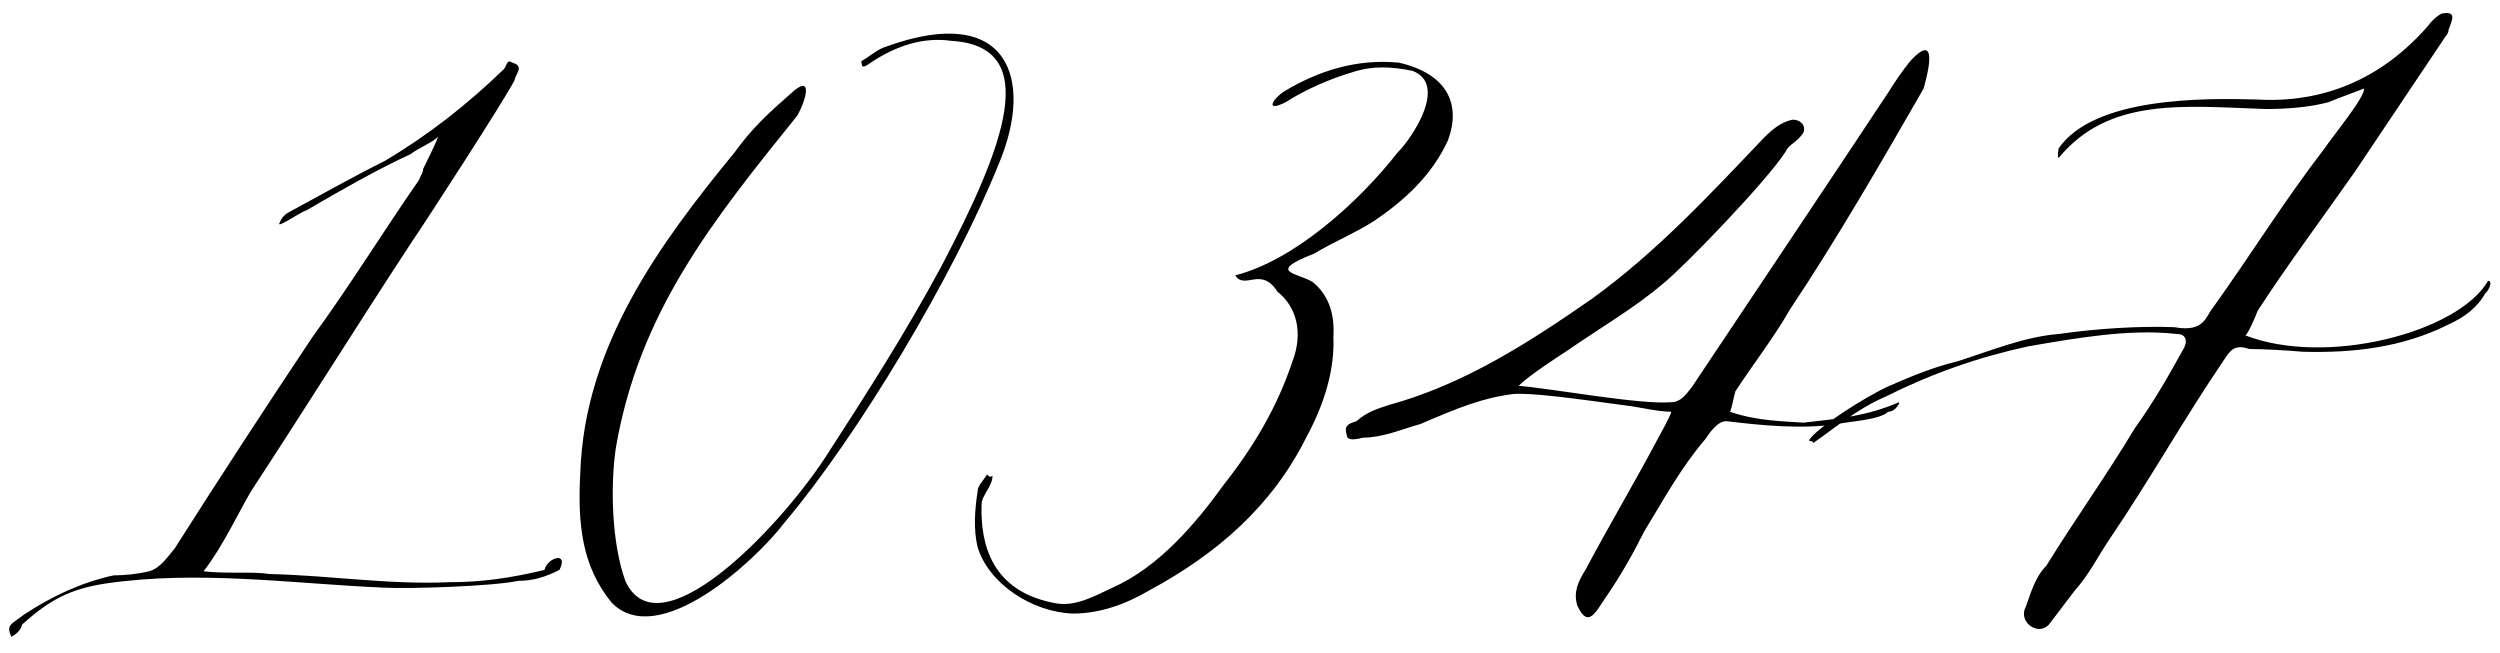 <?xml version="1.0" encoding="UTF-8"?> <svg xmlns="http://www.w3.org/2000/svg" width="264" height="69" viewBox="0 0 264 69" fill="none"> <path d="M21.496 60.328C23.512 57.736 25.096 54.28 26.536 51.832C32.296 43.048 37.768 34.264 43.528 25.48C44.536 24.04 53.32 10.504 54.328 8.488C54.472 7.768 55.192 7.192 54.472 6.76C53.752 6.472 54.184 6.616 53.752 6.472C53.464 6.616 53.464 7.048 53.176 7.336C49.288 11.08 45.256 14.248 40.648 16.984C37.192 18.712 33.88 20.584 30.424 22.456C30.136 22.6 29.704 23.032 29.56 23.464C28.984 24.328 31.576 22.456 32.44 22.168C35.896 20.152 39.64 17.992 43.384 16.264C43.816 15.832 46.12 14.824 46.264 14.392C46.264 14.68 44.68 17.848 44.68 17.848C44.68 18.28 44.392 18.568 44.248 19C40.36 24.616 36.904 30.232 33.016 35.56C28.12 42.904 23.224 50.392 18.472 57.88C17.752 58.744 16.888 60.04 15.736 60.328C14.584 60.616 13.144 60.76 11.992 60.76C8.68 61.48 5.512 62.92 2.488 64.936C1.192 65.944 0.616 65.944 1.192 67.24C1.768 66.952 2.2 66.52 2.344 65.944C5.224 63.352 7.384 62.2 11.128 61.624C20.92 60.184 30.712 61.624 40.504 62.056C43.384 62.2 52.024 61.912 54.76 61.336C56.344 61.336 57.64 60.904 59.08 60.184C60.088 58.168 57.784 58.888 57.496 60.184C53.896 61.048 50.872 61.48 47.416 61.48C41.08 61.768 34.888 60.76 28.408 60.616C26.824 60.328 23.8 60.616 21.496 60.328ZM93.678 4.888C92.67 5.176 91.95 5.896 90.942 6.472C91.086 6.76 90.798 7.48 91.95 6.616C94.542 4.888 97.422 3.88 100.446 4.312C110.238 4.888 105.918 15.688 99.438 28.072C95.55 35.272 91.662 41.32 87.198 48.232C82.014 56.152 69.486 68.968 66.03 61.336C64.59 57.304 64.446 51.4 65.022 47.368C67.47 32.968 75.246 23.32 84.174 12.232C85.182 10.504 85.902 7.624 83.454 9.928C81.15 11.944 79.422 13.528 77.55 16.12C69.63 25.768 61.71 36.568 61.278 49.96C60.99 55.288 61.422 59.752 64.59 63.64C69.486 68.68 79.71 59.32 82.878 55.144C90.654 45.928 100.734 29.08 105.486 17.272C109.23 8.344 106.494 0.28 93.678 4.888ZM135.624 9.64C134.472 10.36 133.464 11.944 135.768 10.792C137.784 9.496 140.376 8.344 142.824 7.624C144.984 6.904 147 7.048 149.16 7.48C152.904 8.92 149.16 14.536 147.576 16.12C143.4 21.448 136.632 27.496 130.44 29.08C131.448 30.664 133.176 28.072 134.904 30.808C136.92 32.392 137.64 35.128 136.488 38.152C134.904 42.904 132.456 47.08 129.288 51.112C126.264 55.288 122.376 59.896 117.48 62.056C115.608 62.92 113.448 64.216 111.144 63.64C104.808 62.344 103.512 57.592 103.656 53.272C103.656 52.264 104.808 51.4 104.808 50.248C104.52 50.392 104.52 50.392 104.232 50.104C103.8 50.824 103.224 51.256 103.224 51.976C102.936 53.848 102.792 55.864 103.224 57.736C104.376 61.624 108.984 64.648 113.304 64.792C116.184 64.792 118.92 63.784 121.368 62.344C128.568 58.456 134.328 53.416 137.928 46.216C139.8 42.76 140.952 39.16 140.808 35.56C140.952 33.256 140.376 31.24 138.648 29.8C137.064 28.792 133.608 28.792 138.792 26.776C140.664 25.624 143.112 24.616 145.128 23.32C148.296 21.16 151.176 18.568 152.904 14.824C154.344 10.936 152.76 7.768 147.72 6.616C143.256 6.184 139.224 7.48 135.624 9.64ZM182.684 43.48C182.828 43.336 183.116 41.752 183.26 41.32C185.132 38.44 187.292 35.704 189.02 32.68C193.916 25.336 198.668 17.128 203.132 9.352C203.708 7.336 204.572 3.448 201.836 6.328C200.972 7.336 200.108 8.632 199.388 9.784C192.62 20.008 185.564 30.52 178.652 40.888C178.076 41.608 177.5 42.472 176.492 42.472C173.18 42.76 163.964 41.032 160.364 40.744C161.516 39.592 164.684 37.576 165.548 37C168.86 34.696 172.604 32.536 175.628 29.944C177.644 28.36 186.572 19.144 188.588 15.976C188.876 15.256 189.884 14.968 190.46 13.96C190.748 13.096 189.884 12.52 189.164 12.664C188.012 12.952 187.148 13.672 186.284 14.536C180.524 20.584 174.908 26.632 168.14 31.528C161.516 36.136 154.604 40.6 146.684 42.76C145.388 43.192 144.38 43.48 143.228 44.488C142.22 44.776 141.932 45.064 142.22 45.928C142.22 46.648 143.372 46.36 143.948 46.216C145.964 46.216 147.98 45.352 149.996 44.776C154.028 43.048 156.476 42.04 159.788 41.608C161.804 41.464 165.98 42.04 172.316 42.904C173.324 43.048 175.196 43.48 176.492 43.48C176.348 44.056 175.196 46.072 175.052 46.36C172.604 50.968 169.868 55.576 167.42 60.184C166.7 61.336 166.124 62.488 166.556 63.928C167.708 66.52 168.572 64.504 169.58 63.064C171.164 60.76 172.46 58.456 173.612 56.152C175.628 52.84 177.5 49.384 180.092 46.36C180.38 45.928 181.388 44.344 182.396 44.488C185.996 44.92 190.316 45.352 194.06 44.776C195.356 44.488 198.524 44.344 199.388 43.48C199.82 43.48 200.252 43.192 200.54 42.616V42.472C197.228 43.912 194.348 44.2 190.46 44.632C188.588 44.488 185.564 44.488 182.684 43.48ZM191.029 46.504C191.173 46.648 191.461 46.504 191.461 46.792C193.765 45.208 196.069 43.192 199.093 41.896C203.989 39.448 208.885 37.72 214.213 36.568C219.253 35.704 224.869 34.696 229.909 35.272C230.917 35.272 231.061 36.136 230.485 37C228.901 39.88 227.317 42.616 225.445 45.208C222.421 50.248 219.109 54.856 216.085 59.752C214.933 60.904 214.501 62.488 213.925 64.072C213.061 65.656 215.221 67.24 216.373 65.944C217.381 64.648 218.101 63.64 219.109 62.344C220.549 60.76 221.557 58.744 222.709 57.016C227.029 50.68 230.629 44.2 234.949 37.864C235.669 36.712 236.245 36.424 237.541 36.856C238.981 36.856 241.573 37 243.157 37.144C248.485 37.288 253.669 36.712 258.565 34.264C260.149 33.544 261.589 32.536 262.453 30.952C262.741 30.808 263.317 29.656 262.741 29.656C259.573 35.128 245.605 38.728 237.109 35.416C237.397 35.272 238.261 33.256 238.405 32.824C241.573 27.928 245.461 22.744 248.773 17.992C251.941 13.24 254.965 8.776 258.133 4.024C258.277 3.736 258.565 3.592 258.565 3.16C258.997 2.008 259.429 1.144 257.845 1.432C257.269 1.72 256.693 2.296 256.405 2.728C251.509 8.344 245.317 10.936 238.261 10.504C232.789 10.36 221.125 10.216 217.381 15.688C217.381 15.976 217.237 16.408 217.381 16.696C222.709 10.216 230.629 11.224 239.269 11.512C241.285 11.512 243.733 11.368 245.893 10.792C246.181 10.648 249.637 9.352 249.637 9.352C249.781 10.216 246.325 14.392 245.461 15.688C241.141 21.304 237.685 26.92 233.653 32.536C232.933 33.4 232.789 35.128 229.621 34.552C225.877 34.408 221.413 34.696 217.381 35.272C213.781 35.56 210.325 37 206.725 38.152C204.277 38.728 201.829 39.736 199.525 40.744C197.221 41.752 191.749 45.208 191.029 46.504Z" fill="black"></path> </svg> 